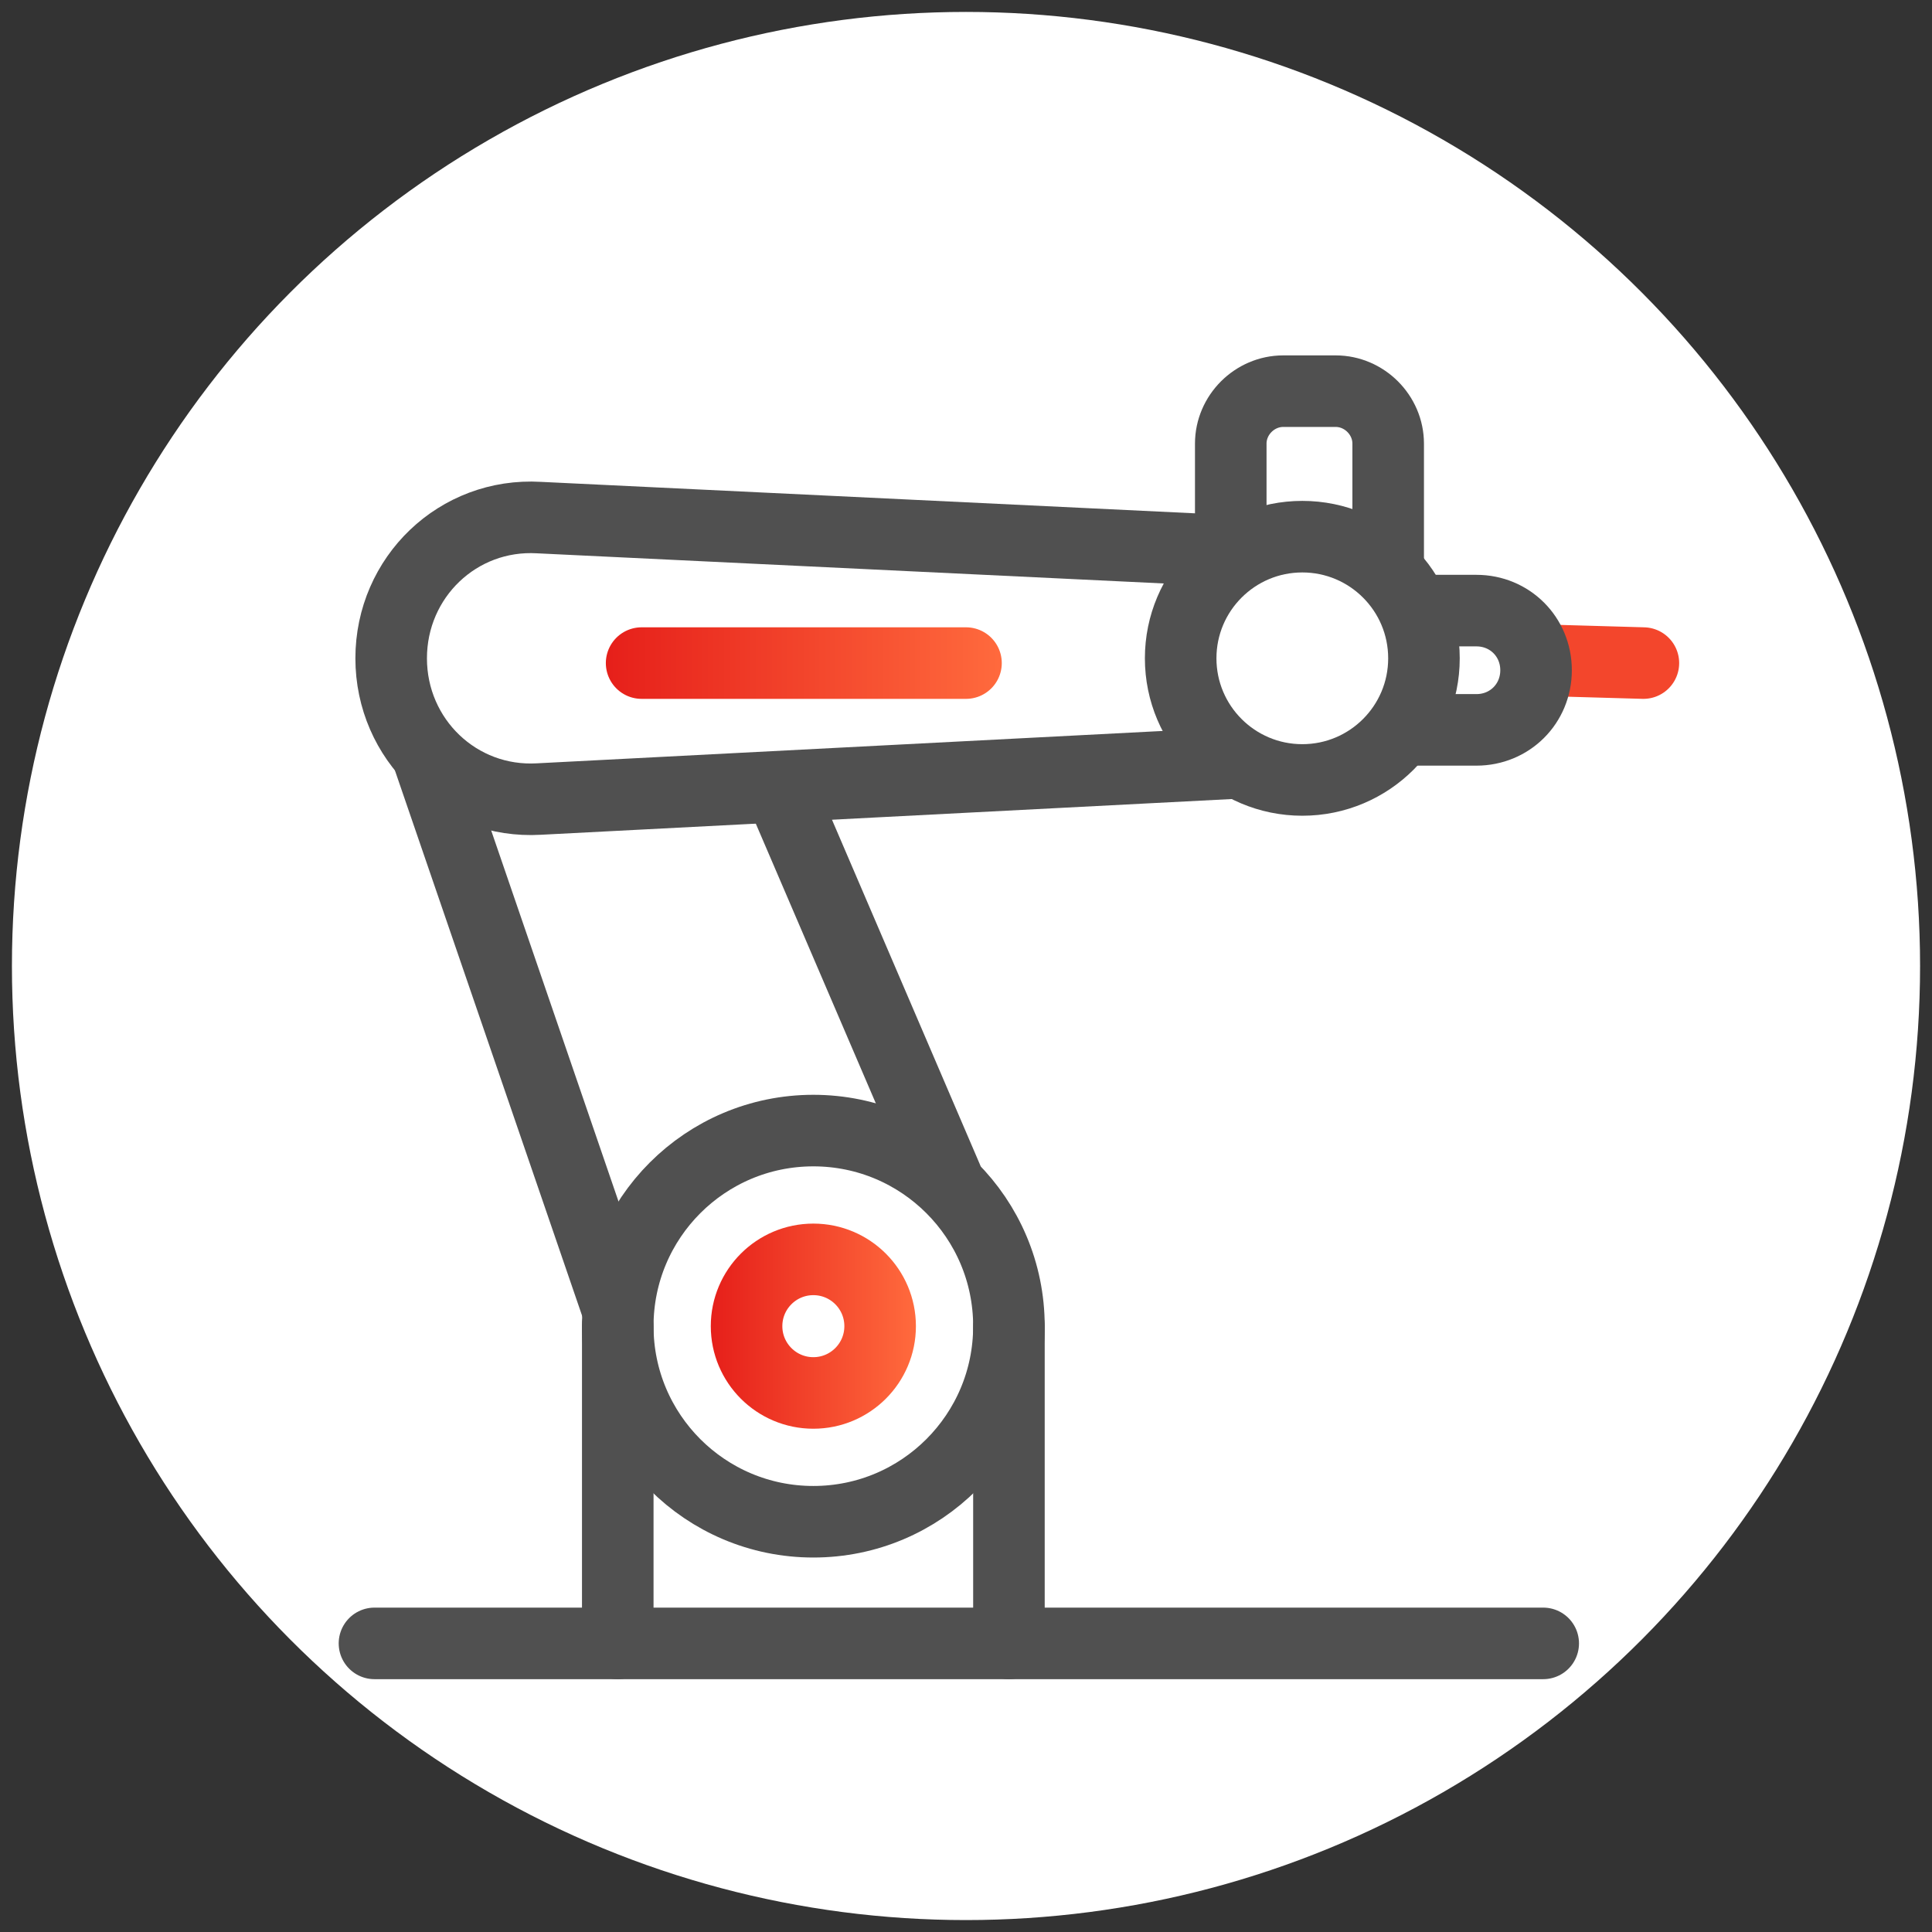 <?xml version="1.0" encoding="utf-8"?>
<!-- Generator: Adobe Illustrator 22.1.0, SVG Export Plug-In . SVG Version: 6.00 Build 0)  -->
<svg version="1.1" id="one_icon" xmlns="http://www.w3.org/2000/svg" xmlns:xlink="http://www.w3.org/1999/xlink" x="0px" y="0px"
	 viewBox="0 0 81 81" style="enable-background:new 0 0 81 81;" xml:space="preserve">
<rect x="0" y="0" width="81" height="81" fill="#333333" stroke="none"/>
<style type="text/css">
	.st0{fill:none;stroke:#EE3725;stroke-width:2;stroke-linecap:round;stroke-linejoin:round;stroke-miterlimit:10;}
	.st1{fill:none;stroke:#000000;stroke-width:2;stroke-linecap:round;stroke-linejoin:round;stroke-miterlimit:10;}
	.st2{fill:#EE3725;stroke:#000000;stroke-miterlimit:10;}
	.st3{fill:#EE3725;}
	.st4{fill:url(#SVGID_1_);}
	.st5{fill:url(#SVGID_2_);}
	
		.st6{fill-rule:evenodd;clip-rule:evenodd;fill:none;stroke:#EE3725;stroke-width:2;stroke-linecap:round;stroke-linejoin:round;stroke-miterlimit:10;}
	.st7{fill:#FFFFFF;stroke:#000000;stroke-width:2;stroke-linecap:round;stroke-linejoin:round;stroke-miterlimit:10;}
	.st8{fill:url(#SVGID_3_);}
	.st9{fill:url(#SVGID_4_);}
	.st10{fill:url(#SVGID_5_);}
	.st11{fill:url(#SVGID_6_);}
	.st12{fill:url(#SVGID_7_);}
	.st13{fill:url(#SVGID_8_);}
	.st14{fill:url(#SVGID_9_);}
	.st15{fill:none;stroke:#F3462C;stroke-width:2;stroke-linecap:round;stroke-linejoin:round;stroke-miterlimit:10;}
	.st16{fill:url(#SVGID_10_);}
	.st17{fill:url(#SVGID_11_);}
	.st18{fill:url(#SVGID_12_);}
	.st19{fill-rule:evenodd;clip-rule:evenodd;fill:url(#SVGID_13_);}
	.st20{fill:url(#SVGID_14_);}
	.st21{fill:url(#SVGID_15_);}
	.st22{fill:none;stroke:#FFFFFF;stroke-width:2;stroke-linecap:round;stroke-linejoin:round;stroke-miterlimit:10;}
	
		.st23{fill-rule:evenodd;clip-rule:evenodd;fill:#FFFFFF;stroke:#000000;stroke-width:2;stroke-linecap:round;stroke-linejoin:round;stroke-miterlimit:10;}
	.st24{fill-rule:evenodd;clip-rule:evenodd;fill:#EE3725;}
	
		.st25{fill-rule:evenodd;clip-rule:evenodd;fill:none;stroke:#000000;stroke-width:2;stroke-linecap:round;stroke-linejoin:round;stroke-miterlimit:10;}
	.st26{fill:url(#SVGID_16_);}
	.st27{fill:#FFFFFF;}
	.st28{fill:none;stroke:#A6A6A6;stroke-width:4;stroke-miterlimit:10;}
	.st29{fill:url(#SVGID_17_);}
	.st30{fill:none;stroke:url(#SVGID_18_);stroke-width:2;stroke-linecap:round;stroke-miterlimit:10;}
	.st31{fill:none;stroke:url(#SVGID_19_);stroke-width:2;stroke-linecap:round;stroke-miterlimit:10;}
	.st32{fill:none;stroke:url(#SVGID_20_);stroke-width:2;stroke-linecap:round;stroke-miterlimit:10;}
	.st33{fill:url(#SVGID_21_);}
	.st34{fill:none;stroke:url(#SVGID_22_);stroke-width:2;stroke-linecap:round;stroke-miterlimit:10;}
	.st35{fill:none;stroke:url(#SVGID_23_);stroke-width:2;stroke-linecap:round;stroke-miterlimit:10;}
	.st36{fill:#FFFFFF;stroke:#A6A6A6;stroke-width:4;stroke-miterlimit:10;}
	.st37{fill:url(#SVGID_24_);}
	.st38{fill:url(#SVGID_25_);}
	.st39{fill:url(#SVGID_26_);}
	.st40{fill:none;stroke:url(#SVGID_27_);stroke-width:2;stroke-linecap:round;stroke-miterlimit:10;}
	.st41{fill:none;stroke:url(#SVGID_28_);stroke-width:2;stroke-linecap:round;stroke-miterlimit:10;}
	.st42{fill:url(#SVGID_29_);}
	.st43{fill:url(#SVGID_30_);}
	.st44{fill:url(#SVGID_31_);}
	.st45{fill:url(#SVGID_32_);}
	.st46{fill:none;stroke:#505050;stroke-width:3;stroke-linecap:round;stroke-linejoin:round;stroke-miterlimit:10;}
	.st47{fill:none;stroke:url(#SVGID_33_);stroke-width:3;stroke-linecap:round;stroke-miterlimit:10;}
	.st48{fill:none;stroke:url(#SVGID_34_);stroke-width:3;stroke-linecap:round;stroke-miterlimit:10;}
	.st49{fill:none;stroke:url(#SVGID_35_);stroke-width:3;stroke-linecap:round;stroke-miterlimit:10;}
	.st50{fill:none;stroke:url(#SVGID_36_);stroke-width:3;stroke-linecap:round;stroke-miterlimit:10;}
	.st51{fill:none;stroke:url(#SVGID_37_);stroke-width:3;stroke-linecap:round;stroke-miterlimit:10;}
	.st52{fill:none;stroke:url(#SVGID_38_);stroke-width:3;stroke-linecap:round;stroke-miterlimit:10;}
	.st53{fill:none;stroke:url(#SVGID_39_);stroke-width:3;stroke-linecap:round;stroke-miterlimit:10;}
	.st54{fill:none;stroke:url(#SVGID_40_);stroke-width:3;stroke-linecap:round;stroke-miterlimit:10;}
	.st55{fill:none;stroke:url(#SVGID_41_);stroke-width:3;stroke-linecap:round;stroke-miterlimit:10;}
	.st56{fill:none;stroke:url(#SVGID_42_);stroke-width:3;stroke-linecap:round;stroke-miterlimit:10;}
	.st57{fill:none;stroke:#F3462C;stroke-width:3;stroke-linecap:round;stroke-linejoin:round;stroke-miterlimit:10;}
	.st58{fill:#FFFFFF;stroke:#505050;stroke-width:3;stroke-linecap:round;stroke-linejoin:round;stroke-miterlimit:10;}
	.st59{fill:none;stroke:url(#SVGID_43_);stroke-width:3;stroke-linecap:round;stroke-miterlimit:10;}
	.st60{fill:url(#SVGID_44_);}
	.st61{fill:url(#SVGID_45_);}
	.st62{fill:url(#SVGID_46_);}
	.st63{fill:none;stroke:url(#SVGID_47_);stroke-width:3;stroke-linecap:round;stroke-miterlimit:10;}
	.st64{fill:none;stroke:url(#SVGID_48_);stroke-width:3;stroke-linecap:round;stroke-miterlimit:10;}
	.st65{fill:none;stroke:url(#SVGID_49_);stroke-width:3;stroke-linecap:round;stroke-miterlimit:10;}
	.st66{fill:none;stroke:url(#SVGID_50_);stroke-width:3;stroke-linecap:round;stroke-miterlimit:10;}
	.st67{fill:none;stroke:url(#SVGID_51_);stroke-width:3;stroke-linecap:round;stroke-miterlimit:10;}
	.st68{fill:url(#SVGID_52_);}
	.st69{fill:none;stroke:url(#SVGID_53_);stroke-width:3;stroke-linecap:round;stroke-miterlimit:10;}
	.st70{fill:none;stroke:url(#SVGID_54_);stroke-width:3;stroke-linecap:round;stroke-miterlimit:10;}
	.st71{fill:none;stroke:url(#SVGID_55_);stroke-width:3;stroke-linecap:round;stroke-miterlimit:10;}
	.st72{fill:none;stroke:url(#SVGID_56_);stroke-width:3;stroke-linecap:round;stroke-miterlimit:10;}
	.st73{fill:none;stroke:url(#SVGID_57_);stroke-width:3;stroke-linecap:round;stroke-miterlimit:10;}
	.st74{fill:none;stroke:url(#SVGID_58_);stroke-width:3;stroke-linecap:round;stroke-miterlimit:10;}
	.st75{fill:none;stroke:url(#SVGID_59_);stroke-width:3;stroke-linecap:round;stroke-miterlimit:10;}
	.st76{fill:none;stroke:url(#SVGID_60_);stroke-width:3;stroke-linecap:round;stroke-miterlimit:10;}
	.st77{fill:none;stroke:url(#SVGID_61_);stroke-width:3;stroke-linecap:round;stroke-miterlimit:10;}
	.st78{fill:url(#SVGID_62_);}
	.st79{fill:url(#SVGID_63_);}
	.st80{fill:url(#SVGID_64_);}
	.st81{fill:none;stroke:url(#SVGID_65_);stroke-width:3;stroke-linecap:round;stroke-miterlimit:10;}
	.st82{fill:none;stroke:url(#SVGID_66_);stroke-width:3;stroke-linecap:round;stroke-miterlimit:10;}
	.st83{fill:none;stroke:url(#SVGID_67_);stroke-width:3;stroke-linecap:round;stroke-miterlimit:10;}
	.st84{fill:none;stroke:url(#SVGID_68_);stroke-width:3;stroke-linecap:round;stroke-miterlimit:10;}
	.st85{fill:none;stroke:url(#SVGID_69_);stroke-width:3;stroke-linecap:round;stroke-miterlimit:10;}
	.st86{fill:none;stroke:url(#SVGID_70_);stroke-width:3;stroke-linecap:round;stroke-miterlimit:10;}
	.st87{fill:none;stroke:url(#SVGID_71_);stroke-width:3;stroke-linecap:round;stroke-miterlimit:10;}
	.st88{fill:none;stroke:url(#SVGID_72_);stroke-width:3;stroke-linecap:round;stroke-miterlimit:10;}
	.st89{fill:none;stroke:url(#SVGID_73_);stroke-width:3;stroke-linecap:round;stroke-miterlimit:10;}
	.st90{fill:none;stroke:url(#SVGID_74_);stroke-width:3;stroke-linecap:round;stroke-miterlimit:10;}
	.st91{fill:none;stroke:url(#SVGID_75_);stroke-width:3;stroke-linecap:round;stroke-miterlimit:10;}
	.st92{fill:none;stroke:url(#SVGID_76_);stroke-width:3;stroke-linecap:round;stroke-miterlimit:10;}
	.st93{fill:none;stroke:url(#SVGID_77_);stroke-width:3;stroke-linecap:round;stroke-miterlimit:10;}
	.st94{fill:none;stroke:url(#SVGID_78_);stroke-width:3;stroke-linecap:round;stroke-miterlimit:10;}
	.st95{fill:none;stroke:url(#SVGID_79_);stroke-width:3;stroke-linecap:round;stroke-miterlimit:10;}
	.st96{fill:none;stroke:url(#SVGID_80_);stroke-width:3;stroke-linecap:round;stroke-miterlimit:10;}
	.st97{fill:url(#SVGID_81_);}
	.st98{fill:url(#SVGID_82_);}
	.st99{fill:url(#SVGID_83_);}
	.st100{fill:url(#SVGID_84_);}
	.st101{fill:url(#SVGID_85_);}
	.st102{fill:url(#SVGID_86_);}
	.st103{fill:url(#SVGID_87_);}
	.st104{fill:url(#SVGID_88_);}
	.st105{fill:url(#SVGID_89_);}
	.st106{fill:none;stroke:url(#SVGID_90_);stroke-width:3;stroke-linecap:round;stroke-miterlimit:10;}
	.st107{fill:none;stroke:url(#SVGID_91_);stroke-width:3;stroke-linecap:round;stroke-miterlimit:10;}
	.st108{fill:none;stroke:url(#SVGID_92_);stroke-width:3;stroke-linecap:round;stroke-miterlimit:10;}
	.st109{fill:none;stroke:url(#SVGID_93_);stroke-width:3;stroke-linecap:round;stroke-miterlimit:10;}
	.st110{fill:none;stroke:url(#SVGID_94_);stroke-width:3;stroke-linecap:round;stroke-miterlimit:10;}
	.st111{fill:none;stroke:url(#SVGID_95_);stroke-width:3;stroke-linecap:round;stroke-miterlimit:10;}
	.st112{fill:none;stroke:url(#SVGID_96_);stroke-width:3;stroke-linecap:round;stroke-miterlimit:10;}
	
		.st113{fill-rule:evenodd;clip-rule:evenodd;fill:none;stroke:#505050;stroke-width:3;stroke-linecap:round;stroke-linejoin:round;stroke-miterlimit:10;}
	.st114{fill:url(#SVGID_97_);}
	.st115{fill:url(#SVGID_98_);}
	.st116{fill:url(#SVGID_99_);}
	.st117{fill:none;stroke:#FFFFFF;stroke-width:3;stroke-linecap:round;stroke-miterlimit:10;}
	.st118{fill:none;stroke:#FFFFFF;stroke-width:3;stroke-miterlimit:10;}
	.st119{fill:none;stroke:url(#SVGID_100_);stroke-width:3;stroke-linecap:round;stroke-miterlimit:10;}
	.st120{fill:none;stroke:url(#SVGID_101_);stroke-width:3;stroke-linecap:round;stroke-miterlimit:10;}
	.st121{fill:none;stroke:url(#SVGID_102_);stroke-width:3;stroke-linecap:round;stroke-miterlimit:10;}
	.st122{fill:none;stroke:url(#SVGID_103_);stroke-width:3;stroke-linecap:round;stroke-miterlimit:10;}
	.st123{fill:none;stroke:url(#SVGID_104_);stroke-width:3;stroke-linecap:round;stroke-miterlimit:10;}
	.st124{fill:none;stroke:url(#SVGID_105_);stroke-width:3;stroke-linecap:round;stroke-miterlimit:10;}
	.st125{fill:none;stroke:url(#SVGID_106_);stroke-width:3;stroke-linecap:round;stroke-miterlimit:10;}
	.st126{fill:none;stroke:url(#SVGID_107_);stroke-width:3;stroke-linecap:round;stroke-miterlimit:10;}
	.st127{fill:none;stroke:url(#SVGID_108_);stroke-width:3;stroke-linecap:round;stroke-miterlimit:10;}
	.st128{fill:none;stroke:#FFFFFF;stroke-width:3;stroke-linecap:round;stroke-linejoin:round;stroke-miterlimit:10;}
	.st129{fill:none;stroke:url(#SVGID_109_);stroke-width:3;stroke-linecap:round;stroke-miterlimit:10;}
	.st130{fill:none;stroke:url(#SVGID_110_);stroke-width:3;stroke-linecap:round;stroke-miterlimit:10;}
	.st131{fill:none;stroke:url(#SVGID_111_);stroke-width:3;stroke-linecap:round;stroke-miterlimit:10;}
	.st132{fill:none;stroke:url(#SVGID_112_);stroke-width:3;stroke-linecap:round;stroke-miterlimit:10;}
	.st133{fill:none;stroke:url(#SVGID_113_);stroke-width:3;stroke-linecap:round;stroke-miterlimit:10;}
	.st134{fill:none;stroke:url(#SVGID_114_);stroke-width:3;stroke-linecap:round;stroke-miterlimit:10;}
	.st135{fill:none;stroke:url(#SVGID_115_);stroke-width:3;stroke-linecap:round;stroke-miterlimit:10;}
	.st136{fill:url(#SVGID_116_);}
	.st137{fill:url(#SVGID_117_);}
	.st138{fill:url(#SVGID_118_);}
	.st139{fill:none;stroke:url(#SVGID_119_);stroke-width:3;stroke-linecap:round;stroke-miterlimit:10;}
	.st140{fill:none;stroke:url(#SVGID_120_);stroke-width:3;stroke-linecap:round;stroke-miterlimit:10;}
	.st141{fill:none;stroke:url(#SVGID_121_);stroke-width:3;stroke-linecap:round;stroke-miterlimit:10;}
	.st142{fill:none;stroke:url(#SVGID_122_);stroke-width:3;stroke-linecap:round;stroke-miterlimit:10;}
	.st143{fill:none;stroke:url(#SVGID_123_);stroke-width:3;stroke-linecap:round;stroke-miterlimit:10;}
	.st144{fill:none;stroke:url(#SVGID_124_);stroke-width:3;stroke-linecap:round;stroke-miterlimit:10;}
	.st145{fill:none;stroke:url(#SVGID_125_);stroke-width:3;stroke-linecap:round;stroke-miterlimit:10;}
	.st146{fill:none;stroke:url(#SVGID_126_);stroke-width:3;stroke-linecap:round;stroke-miterlimit:10;}
	.st147{fill:none;stroke:url(#SVGID_127_);stroke-width:3;stroke-linecap:round;stroke-miterlimit:10;}
	.st148{fill:none;stroke:url(#SVGID_128_);stroke-width:3;stroke-linecap:round;stroke-miterlimit:10;}
	.st149{fill:none;stroke:url(#SVGID_129_);stroke-width:3;stroke-linecap:round;stroke-miterlimit:10;}
	.st150{fill:none;stroke:url(#SVGID_130_);stroke-width:3;stroke-linecap:round;stroke-miterlimit:10;}
	.st151{fill:none;stroke:url(#SVGID_131_);stroke-width:3;stroke-linecap:round;stroke-miterlimit:10;}
	.st152{fill:none;stroke:url(#SVGID_132_);stroke-width:3;stroke-linecap:round;stroke-miterlimit:10;}
	.st153{fill:none;stroke:url(#SVGID_133_);stroke-width:3;stroke-linecap:round;stroke-miterlimit:10;}
	.st154{fill:none;stroke:url(#SVGID_134_);stroke-width:3;stroke-linecap:round;stroke-miterlimit:10;}
	.st155{fill:none;stroke:url(#SVGID_135_);stroke-width:3;stroke-linecap:round;stroke-miterlimit:10;}
	.st156{fill:none;stroke:url(#SVGID_136_);stroke-width:3;stroke-linecap:round;stroke-miterlimit:10;}
	.st157{fill:none;stroke:url(#SVGID_137_);stroke-width:3;stroke-linecap:round;stroke-miterlimit:10;}
	.st158{fill:none;stroke:url(#SVGID_138_);stroke-width:3;stroke-linecap:round;stroke-miterlimit:10;}
	.st159{fill:none;stroke:url(#SVGID_139_);stroke-width:3;stroke-linecap:round;stroke-miterlimit:10;}
	.st160{fill:none;stroke:url(#SVGID_140_);stroke-width:3;stroke-linecap:round;stroke-miterlimit:10;}
	.st161{fill:none;stroke:url(#SVGID_141_);stroke-width:3;stroke-linecap:round;stroke-miterlimit:10;}
	.st162{fill:none;stroke:url(#SVGID_142_);stroke-width:3;stroke-linecap:round;stroke-miterlimit:10;}
	.st163{fill:none;stroke:url(#SVGID_143_);stroke-width:3;stroke-linecap:round;stroke-miterlimit:10;}
	.st164{fill:url(#SVGID_144_);}
	.st165{fill:none;stroke:url(#SVGID_145_);stroke-width:3;stroke-linecap:round;stroke-miterlimit:10;}
	.st166{fill:none;stroke:url(#SVGID_146_);stroke-width:3;stroke-linecap:round;stroke-miterlimit:10;}
	.st167{fill:none;stroke:url(#SVGID_147_);stroke-width:3;stroke-linecap:round;stroke-miterlimit:10;}
	.st168{fill:url(#SVGID_148_);}
	.st169{fill:none;stroke:url(#SVGID_149_);stroke-width:3;stroke-linecap:round;stroke-miterlimit:10;}
	.st170{fill:none;stroke:url(#SVGID_150_);stroke-width:3;stroke-linecap:round;stroke-miterlimit:10;}
	.st171{fill:none;stroke:url(#SVGID_151_);stroke-width:3;stroke-linecap:round;stroke-miterlimit:10;}
	.st172{fill:none;stroke:url(#SVGID_152_);stroke-width:3;stroke-linecap:round;stroke-miterlimit:10;}
	.st173{fill:none;stroke:url(#SVGID_153_);stroke-width:3;stroke-linecap:round;stroke-miterlimit:10;}
	.st174{fill:none;stroke:url(#SVGID_154_);stroke-width:3;stroke-linecap:round;stroke-miterlimit:10;}
	.st175{fill:none;stroke:url(#SVGID_155_);stroke-width:3;stroke-linecap:round;stroke-miterlimit:10;}
	.st176{fill:none;stroke:url(#SVGID_156_);stroke-width:3;stroke-linecap:round;stroke-miterlimit:10;}
	.st177{fill:none;stroke:url(#SVGID_157_);stroke-width:3;stroke-linecap:round;stroke-miterlimit:10;}
	.st178{fill:none;stroke:url(#SVGID_158_);stroke-width:3;stroke-linecap:round;stroke-miterlimit:10;}
	.st179{fill:none;stroke:url(#SVGID_159_);stroke-width:3;stroke-linecap:round;stroke-miterlimit:10;}
	.st180{fill:none;stroke:url(#SVGID_160_);stroke-width:3;stroke-linecap:round;stroke-miterlimit:10;}
	.st181{fill:none;stroke:url(#SVGID_161_);stroke-width:3;stroke-linecap:round;stroke-miterlimit:10;}
	.st182{fill:none;stroke:url(#SVGID_162_);stroke-width:3;stroke-linecap:round;stroke-miterlimit:10;}
	.st183{fill:none;stroke:url(#SVGID_163_);stroke-width:3;stroke-linecap:round;stroke-miterlimit:10;}
	.st184{fill:none;stroke:url(#SVGID_164_);stroke-width:3;stroke-linecap:round;stroke-miterlimit:10;}
	.st185{fill:none;stroke:url(#SVGID_165_);stroke-width:3;stroke-linecap:round;stroke-miterlimit:10;}
	.st186{fill:none;stroke:url(#SVGID_166_);stroke-width:3;stroke-linecap:round;stroke-miterlimit:10;}
	.st187{fill:none;stroke:url(#SVGID_167_);stroke-width:3;stroke-linecap:round;stroke-miterlimit:10;}
	.st188{fill:none;stroke:url(#SVGID_168_);stroke-width:3;stroke-linecap:round;stroke-miterlimit:10;}
	.st189{fill:none;stroke:url(#SVGID_169_);stroke-width:3;stroke-linecap:round;stroke-miterlimit:10;}
	.st190{fill:none;stroke:url(#SVGID_170_);stroke-width:3;stroke-linecap:round;stroke-miterlimit:10;}
	.st191{fill:none;stroke:url(#SVGID_171_);stroke-width:3;stroke-linecap:round;stroke-miterlimit:10;}
	.st192{fill:none;stroke:url(#SVGID_172_);stroke-width:3;stroke-linecap:round;stroke-miterlimit:10;}
	.st193{fill:none;stroke:url(#SVGID_173_);stroke-width:3;stroke-linecap:round;stroke-miterlimit:10;}
	.st194{fill:none;stroke:url(#SVGID_174_);stroke-width:3;stroke-linecap:round;stroke-miterlimit:10;}
	.st195{fill:none;stroke:url(#SVGID_175_);stroke-width:3;stroke-linecap:round;stroke-miterlimit:10;}
	.st196{fill:none;stroke:url(#SVGID_176_);stroke-width:3;stroke-linecap:round;stroke-miterlimit:10;}
	.st197{fill:none;stroke:url(#SVGID_177_);stroke-width:3;stroke-linecap:round;stroke-miterlimit:10;}
	.st198{fill:none;stroke:url(#SVGID_178_);stroke-width:3;stroke-linecap:round;stroke-miterlimit:10;}
	.st199{fill:none;stroke:url(#SVGID_179_);stroke-width:3;stroke-linecap:round;stroke-miterlimit:10;}
	.st200{fill:none;stroke:url(#SVGID_180_);stroke-width:3;stroke-linecap:round;stroke-miterlimit:10;}
	.st201{fill:none;stroke:url(#SVGID_181_);stroke-width:3;stroke-linecap:round;stroke-miterlimit:10;}
	.st202{fill:none;stroke:url(#SVGID_182_);stroke-width:3;stroke-linecap:round;stroke-miterlimit:10;}
	.st203{fill:none;stroke:url(#SVGID_183_);stroke-width:3;stroke-linecap:round;stroke-miterlimit:10;}
	.st204{fill:none;stroke:url(#SVGID_184_);stroke-width:3;stroke-linecap:round;stroke-miterlimit:10;}
	.st205{fill:none;stroke:url(#SVGID_185_);stroke-width:3;stroke-linecap:round;stroke-miterlimit:10;}
	.st206{fill:none;stroke:url(#SVGID_186_);stroke-width:3;stroke-linecap:round;stroke-miterlimit:10;}
	.st207{fill:none;stroke:url(#SVGID_187_);stroke-width:3;stroke-linecap:round;stroke-miterlimit:10;}
	.st208{fill:none;stroke:url(#SVGID_188_);stroke-width:3;stroke-linecap:round;stroke-miterlimit:10;}
	.st209{fill:none;stroke:url(#SVGID_189_);stroke-width:3;stroke-linecap:round;stroke-miterlimit:10;}
	.st210{fill:none;stroke:url(#SVGID_190_);stroke-width:3;stroke-linecap:round;stroke-miterlimit:10;}
	.st211{fill:none;stroke:url(#SVGID_191_);stroke-width:3;stroke-linecap:round;stroke-miterlimit:10;}
	.st212{fill:none;stroke:url(#SVGID_192_);stroke-width:3;stroke-linecap:round;stroke-miterlimit:10;}
	.st213{fill:none;stroke:url(#SVGID_193_);stroke-width:3;stroke-linecap:round;stroke-miterlimit:10;}
	.st214{fill:none;stroke:url(#SVGID_194_);stroke-width:3;stroke-linecap:round;stroke-miterlimit:10;}
	.st215{fill:none;stroke:url(#SVGID_195_);stroke-width:3;stroke-linecap:round;stroke-miterlimit:10;}
	.st216{fill:none;stroke:url(#SVGID_196_);stroke-width:3;stroke-linecap:round;stroke-miterlimit:10;}
	.st217{fill:none;stroke:url(#SVGID_197_);stroke-width:3;stroke-linecap:round;stroke-miterlimit:10;}
	.st218{fill:none;stroke:url(#SVGID_198_);stroke-width:3;stroke-linecap:round;stroke-miterlimit:10;}
	.st219{fill:none;stroke:url(#SVGID_199_);stroke-width:3;stroke-linecap:round;stroke-miterlimit:10;}
	.st220{fill:none;stroke:url(#SVGID_200_);stroke-width:3;stroke-linecap:round;stroke-miterlimit:10;}
	.st221{fill:none;stroke:url(#SVGID_201_);stroke-width:3;stroke-linecap:round;stroke-miterlimit:10;}
	.st222{fill:none;stroke:url(#SVGID_202_);stroke-width:3;stroke-linecap:round;stroke-miterlimit:10;}
	.st223{fill:none;stroke:url(#SVGID_203_);stroke-width:3;stroke-linecap:round;stroke-miterlimit:10;}
	.st224{fill:none;stroke:url(#SVGID_204_);stroke-width:3;stroke-linecap:round;stroke-miterlimit:10;}
	.st225{fill:url(#SVGID_205_);}
	.st226{fill:none;stroke:url(#SVGID_206_);stroke-width:3;stroke-linecap:round;stroke-miterlimit:10;}
	.st227{fill:none;stroke:url(#SVGID_207_);stroke-width:3;stroke-linecap:round;stroke-miterlimit:10;}
	.st228{fill:#FFFFFF;stroke:url(#SVGID_208_);stroke-width:3;stroke-linecap:round;stroke-miterlimit:10;}
	.st229{fill:none;stroke:url(#SVGID_209_);stroke-width:3;stroke-linecap:round;stroke-miterlimit:10;}
	.st230{fill:#FFFFFF;stroke:url(#SVGID_210_);stroke-width:3;stroke-linecap:round;stroke-miterlimit:10;}
	.st231{fill:none;stroke:url(#SVGID_211_);stroke-width:3;stroke-linecap:round;stroke-miterlimit:10;}
	.st232{fill:none;stroke:url(#SVGID_212_);stroke-width:3;stroke-linecap:round;stroke-miterlimit:10;}
	.st233{fill:none;stroke:url(#SVGID_213_);stroke-width:3;stroke-linecap:round;stroke-miterlimit:10;}
	.st234{fill:none;stroke:url(#SVGID_214_);stroke-width:3;stroke-linecap:round;stroke-miterlimit:10;}
	.st235{fill:none;stroke:url(#SVGID_215_);stroke-width:3;stroke-linecap:round;stroke-miterlimit:10;}
	.st236{fill:none;stroke:url(#SVGID_216_);stroke-width:3;stroke-linecap:round;stroke-miterlimit:10;}
	.st237{fill:none;stroke:url(#SVGID_217_);stroke-width:3;stroke-linecap:round;stroke-miterlimit:10;}
	.st238{fill:url(#SVGID_218_);}
	.st239{fill:url(#SVGID_219_);}
	.st240{fill:url(#SVGID_220_);}
	.st241{fill:url(#SVGID_221_);}
	.st242{fill:url(#SVGID_222_);}
	.st243{fill:url(#SVGID_223_);}
	.st244{fill:none;stroke:url(#SVGID_224_);stroke-width:3;stroke-linecap:round;stroke-miterlimit:10;}
	.st245{fill:none;stroke:url(#SVGID_225_);stroke-width:3;stroke-linecap:round;stroke-miterlimit:10;}
	.st246{fill:none;stroke:url(#SVGID_226_);stroke-width:3;stroke-linecap:round;stroke-miterlimit:10;}
	.st247{fill:none;stroke:url(#SVGID_227_);stroke-width:3;stroke-linecap:round;stroke-miterlimit:10;}
	.st248{fill:none;stroke:url(#SVGID_228_);stroke-width:3;stroke-linecap:round;stroke-miterlimit:10;}
	.st249{fill:none;stroke:url(#SVGID_229_);stroke-width:3;stroke-linecap:round;stroke-miterlimit:10;}
	.st250{fill:none;stroke:url(#SVGID_230_);stroke-width:3;stroke-linecap:round;stroke-miterlimit:10;}
	.st251{fill:none;stroke:url(#SVGID_231_);stroke-width:3;stroke-linecap:round;stroke-miterlimit:10;}
	.st252{fill:none;stroke:url(#SVGID_232_);stroke-width:3;stroke-linecap:round;stroke-miterlimit:10;}
	.st253{fill:none;stroke:url(#SVGID_233_);stroke-width:3;stroke-linecap:round;stroke-miterlimit:10;}
	.st254{fill:url(#SVGID_234_);}
	.st255{fill:none;stroke:url(#SVGID_235_);stroke-width:3;stroke-linecap:round;stroke-miterlimit:10;}
	.st256{fill:none;stroke:url(#SVGID_236_);stroke-width:3;stroke-linecap:round;stroke-miterlimit:10;}
	.st257{fill:none;stroke:url(#SVGID_237_);stroke-width:3;stroke-linecap:round;stroke-miterlimit:10;}
	.st258{fill:none;stroke:url(#SVGID_238_);stroke-width:3;stroke-linecap:round;stroke-miterlimit:10;}
	.st259{fill:none;stroke:url(#SVGID_239_);stroke-width:3;stroke-linecap:round;stroke-miterlimit:10;}
	.st260{fill:none;stroke:url(#SVGID_240_);stroke-width:3;stroke-linecap:round;stroke-miterlimit:10;}
	.st261{fill:none;stroke:url(#SVGID_241_);stroke-width:3;stroke-linecap:round;stroke-miterlimit:10;}
	.st262{fill:none;stroke:url(#SVGID_242_);stroke-width:3;stroke-linecap:round;stroke-miterlimit:10;}
	.st263{fill:#FFFFFF;stroke:url(#SVGID_243_);stroke-width:3;stroke-linecap:round;stroke-miterlimit:10;}
	.st264{fill:none;stroke:url(#SVGID_244_);stroke-width:3;stroke-linecap:round;stroke-miterlimit:10;}
	.st265{fill:none;stroke:url(#SVGID_245_);stroke-width:3;stroke-linecap:round;stroke-miterlimit:10;}
	.st266{fill:url(#SVGID_246_);}
	.st267{fill:none;stroke:url(#SVGID_247_);stroke-width:3;stroke-linecap:round;stroke-miterlimit:10;}
	.st268{fill:none;stroke:url(#SVGID_248_);stroke-width:3;stroke-linecap:round;stroke-miterlimit:10;}
	.st269{fill:none;stroke:url(#SVGID_249_);stroke-width:3;stroke-linecap:round;stroke-miterlimit:10;}
	.st270{fill:none;stroke:url(#SVGID_250_);stroke-width:3;stroke-linecap:round;stroke-miterlimit:10;}
	.st271{fill:#FFFFFF;stroke:url(#SVGID_251_);stroke-width:3;stroke-linecap:round;stroke-miterlimit:10;}
	.st272{fill:none;stroke:url(#SVGID_252_);stroke-width:3;stroke-linecap:round;stroke-miterlimit:10;}
	.st273{fill:none;stroke:url(#SVGID_253_);stroke-width:3;stroke-linecap:round;stroke-miterlimit:10;}
	.st274{fill:none;stroke:url(#SVGID_254_);stroke-width:3;stroke-linecap:round;stroke-miterlimit:10;}
	.st275{fill:url(#SVGID_255_);}
	.st276{fill:url(#SVGID_256_);}
	.st277{fill:url(#SVGID_257_);}
	.st278{fill:url(#SVGID_258_);}
	.st279{fill:url(#SVGID_259_);}
	.st280{fill:url(#SVGID_260_);}
	.st281{fill:none;stroke:url(#SVGID_261_);stroke-width:3;stroke-linecap:round;stroke-miterlimit:10;}
	.st282{fill:none;stroke:url(#SVGID_262_);stroke-width:3;stroke-linecap:round;stroke-miterlimit:10;}
	.st283{fill:none;stroke:url(#SVGID_263_);stroke-width:3;stroke-linecap:round;stroke-miterlimit:10;}
	.st284{fill:none;stroke:url(#SVGID_264_);stroke-width:3;stroke-linecap:round;stroke-miterlimit:10;}
	.st285{fill:none;stroke:url(#SVGID_265_);stroke-width:3;stroke-linecap:round;stroke-miterlimit:10;}
	.st286{fill:none;stroke:url(#SVGID_266_);stroke-width:3;stroke-linecap:round;stroke-miterlimit:10;}
	.st287{fill:none;stroke:url(#SVGID_267_);stroke-width:3;stroke-linecap:round;stroke-miterlimit:10;}
	.st288{fill:none;stroke:url(#SVGID_268_);stroke-width:3;stroke-linecap:round;stroke-miterlimit:10;}
	.st289{fill:none;stroke:url(#SVGID_269_);stroke-width:3;stroke-linecap:round;stroke-miterlimit:10;}
	.st290{fill:none;stroke:url(#SVGID_270_);stroke-width:3;stroke-linecap:round;stroke-miterlimit:10;}
	.st291{fill:url(#SVGID_271_);}
	.st292{fill:none;stroke:url(#SVGID_272_);stroke-width:3;stroke-linecap:round;stroke-miterlimit:10;}
	.st293{fill:none;stroke:url(#SVGID_273_);stroke-width:3;stroke-linecap:round;stroke-miterlimit:10;}
	.st294{fill:none;stroke:url(#SVGID_274_);stroke-width:3;stroke-linecap:round;stroke-miterlimit:10;}
	.st295{fill:none;stroke:url(#SVGID_275_);stroke-width:3;stroke-linecap:round;stroke-miterlimit:10;}
	.st296{fill:none;stroke:url(#SVGID_276_);stroke-width:3;stroke-linecap:round;stroke-miterlimit:10;}
	.st297{fill:none;stroke:url(#SVGID_277_);stroke-width:3;stroke-linecap:round;stroke-miterlimit:10;}
	.st298{fill:none;stroke:url(#SVGID_278_);stroke-width:3;stroke-linecap:round;stroke-miterlimit:10;}
	.st299{fill:none;stroke:url(#SVGID_279_);stroke-width:3;stroke-linecap:round;stroke-miterlimit:10;}
	.st300{fill:#FFFFFF;stroke:url(#SVGID_280_);stroke-width:3;stroke-linecap:round;stroke-miterlimit:10;}
	.st301{fill:none;stroke:url(#SVGID_281_);stroke-width:3;stroke-linecap:round;stroke-miterlimit:10;}
	.st302{fill:none;stroke:url(#SVGID_282_);stroke-width:3;stroke-linecap:round;stroke-miterlimit:10;}
	.st303{fill:url(#SVGID_283_);}
	.st304{fill:none;stroke:url(#SVGID_284_);stroke-width:3;stroke-linecap:round;stroke-miterlimit:10;}
	.st305{fill:none;stroke:url(#SVGID_285_);stroke-width:3;stroke-linecap:round;stroke-miterlimit:10;}
	.st306{fill:none;stroke:url(#SVGID_286_);stroke-width:3;stroke-linecap:round;stroke-miterlimit:10;}
	.st307{fill:none;stroke:url(#SVGID_287_);stroke-width:3;stroke-linecap:round;stroke-miterlimit:10;}
	.st308{fill:#FFFFFF;stroke:url(#SVGID_288_);stroke-width:3;stroke-linecap:round;stroke-miterlimit:10;}
	.st309{fill:none;stroke:url(#SVGID_289_);stroke-width:3;stroke-linecap:round;stroke-miterlimit:10;}
	.st310{fill:none;stroke:url(#SVGID_290_);stroke-width:3;stroke-linecap:round;stroke-miterlimit:10;}
	.st311{fill:none;stroke:url(#SVGID_291_);stroke-width:3;stroke-linecap:round;stroke-miterlimit:10;}
	.st312{fill:url(#SVGID_292_);}
	.st313{fill:url(#SVGID_293_);}
	.st314{fill:url(#SVGID_294_);}
	.st315{fill:url(#SVGID_295_);}
	.st316{fill:url(#SVGID_296_);}
	.st317{fill:url(#SVGID_297_);}
	.st318{fill:none;stroke:url(#SVGID_298_);stroke-width:3;stroke-linecap:round;stroke-miterlimit:10;}
	.st319{fill:none;stroke:url(#SVGID_299_);stroke-width:3;stroke-linecap:round;stroke-miterlimit:10;}
	.st320{fill:none;stroke:url(#SVGID_300_);stroke-width:3;stroke-linecap:round;stroke-miterlimit:10;}
	.st321{fill:none;stroke:url(#SVGID_301_);stroke-width:3;stroke-linecap:round;stroke-miterlimit:10;}
	.st322{fill:none;stroke:url(#SVGID_302_);stroke-width:3;stroke-linecap:round;stroke-miterlimit:10;}
	.st323{fill:none;stroke:url(#SVGID_303_);stroke-width:3;stroke-linecap:round;stroke-miterlimit:10;}
	.st324{fill:none;stroke:url(#SVGID_304_);stroke-width:3;stroke-linecap:round;stroke-miterlimit:10;}
	.st325{fill:none;stroke:url(#SVGID_305_);stroke-width:3;stroke-linecap:round;stroke-miterlimit:10;}
	.st326{fill:none;stroke:url(#SVGID_306_);stroke-width:3;stroke-linecap:round;stroke-miterlimit:10;}
	.st327{fill:none;stroke:url(#SVGID_307_);stroke-width:3;stroke-linecap:round;stroke-miterlimit:10;}
	.st328{fill:url(#SVGID_308_);}
	.st329{fill:none;stroke:url(#SVGID_309_);stroke-width:3;stroke-linecap:round;stroke-miterlimit:10;}
	.st330{fill:none;stroke:url(#SVGID_310_);stroke-width:3;stroke-linecap:round;stroke-miterlimit:10;}
	.st331{fill:none;stroke:url(#SVGID_311_);stroke-width:3;stroke-linecap:round;stroke-miterlimit:10;}
	.st332{fill:none;stroke:url(#SVGID_312_);stroke-width:3;stroke-linecap:round;stroke-miterlimit:10;}
	.st333{fill:none;stroke:url(#SVGID_313_);stroke-width:3;stroke-linecap:round;stroke-miterlimit:10;}
	.st334{fill:none;stroke:url(#SVGID_314_);stroke-width:3;stroke-linecap:round;stroke-miterlimit:10;}
	.st335{fill:none;stroke:url(#SVGID_315_);stroke-width:3;stroke-linecap:round;stroke-miterlimit:10;}
	.st336{fill:none;stroke:url(#SVGID_316_);stroke-width:3;stroke-linecap:round;stroke-miterlimit:10;}
	.st337{fill:#FFFFFF;stroke:url(#SVGID_317_);stroke-width:3;stroke-linecap:round;stroke-miterlimit:10;}
	.st338{fill:none;stroke:url(#SVGID_318_);stroke-width:3;stroke-linecap:round;stroke-miterlimit:10;}
	.st339{fill:none;stroke:url(#SVGID_319_);stroke-width:3;stroke-linecap:round;stroke-miterlimit:10;}
	.st340{fill:url(#SVGID_320_);}
	.st341{fill:none;stroke:url(#SVGID_321_);stroke-width:3;stroke-linecap:round;stroke-miterlimit:10;}
	.st342{fill:none;stroke:url(#SVGID_322_);stroke-width:3;stroke-linecap:round;stroke-miterlimit:10;}
	.st343{fill:none;stroke:url(#SVGID_323_);stroke-width:3;stroke-linecap:round;stroke-miterlimit:10;}
	.st344{fill:none;stroke:url(#SVGID_324_);stroke-width:3;stroke-linecap:round;stroke-miterlimit:10;}
	.st345{fill:#FFFFFF;stroke:url(#SVGID_325_);stroke-width:3;stroke-linecap:round;stroke-miterlimit:10;}
	.st346{fill:url(#SVGID_326_);}
	.st347{fill:#1A1A1A;}
	.st348{fill:url(#SVGID_327_);}
</style>
<g>
	<circle class="st27" cx="40.5" cy="40.5" r="40"/>
	<circle class="st46" cx="34.1" cy="55.6" r="8.2"/>
	<line class="st46" x1="25.9" y1="54.9" x2="17.8" y2="31.3"/>
	<line class="st46" x1="39.7" y1="49.4" x2="28.5" y2="23.3"/>
	<line class="st46" x1="25.9" y1="55.6" x2="25.9" y2="68.9"/>
	<line class="st46" x1="42.3" y1="55.6" x2="42.3" y2="68.9"/>
	<linearGradient id="SVGID_1_" gradientUnits="userSpaceOnUse" x1="29.809" y1="55.596" x2="38.394" y2="55.596">
		<stop  offset="0" style="stop-color:#E61F1A"/>
		<stop  offset="1" style="stop-color:#FF6A3D"/>
	</linearGradient>
	
		<circle style="fill:none;stroke:url(#SVGID_1_);stroke-width:3;stroke-linecap:round;stroke-miterlimit:10;" cx="34.1" cy="55.6" r="2.8"/>
	<path class="st58" d="M51.6,32l-29,1.5c-3.4,0.2-6.2-2.5-6.2-5.9v0c0-3.4,2.8-6.1,6.2-5.9l29.1,1.4V32z"/>
	<linearGradient id="SVGID_2_" gradientUnits="userSpaceOnUse" x1="25.357" y1="27.75" x2="42.023" y2="27.75">
		<stop  offset="0" style="stop-color:#E61F1A"/>
		<stop  offset="1" style="stop-color:#FF6A3D"/>
	</linearGradient>
	
		<line style="fill:none;stroke:url(#SVGID_2_);stroke-width:3;stroke-linecap:round;stroke-miterlimit:10;" x1="26.9" y1="27.8" x2="40.5" y2="27.8"/>
	<line class="st46" x1="15.7" y1="68.9" x2="64.7" y2="68.9"/>
	<path class="st46" d="M58.3,26.6h-6.7v-8c0-1.2,1-2.2,2.2-2.2h2.2c1.2,0,2.2,1,2.2,2.2V26.6z"/>
	<line class="st57" x1="65.4" y1="27.7" x2="68.9" y2="27.8"/>
	<path class="st46" d="M61.9,30.6h-6.9v-5h6.9c1.4,0,2.5,1.1,2.5,2.5v0C64.4,29.5,63.3,30.6,61.9,30.6z"/>
	<circle class="st58" cx="54.6" cy="27.6" r="5.1"/>
</g>
</svg>
